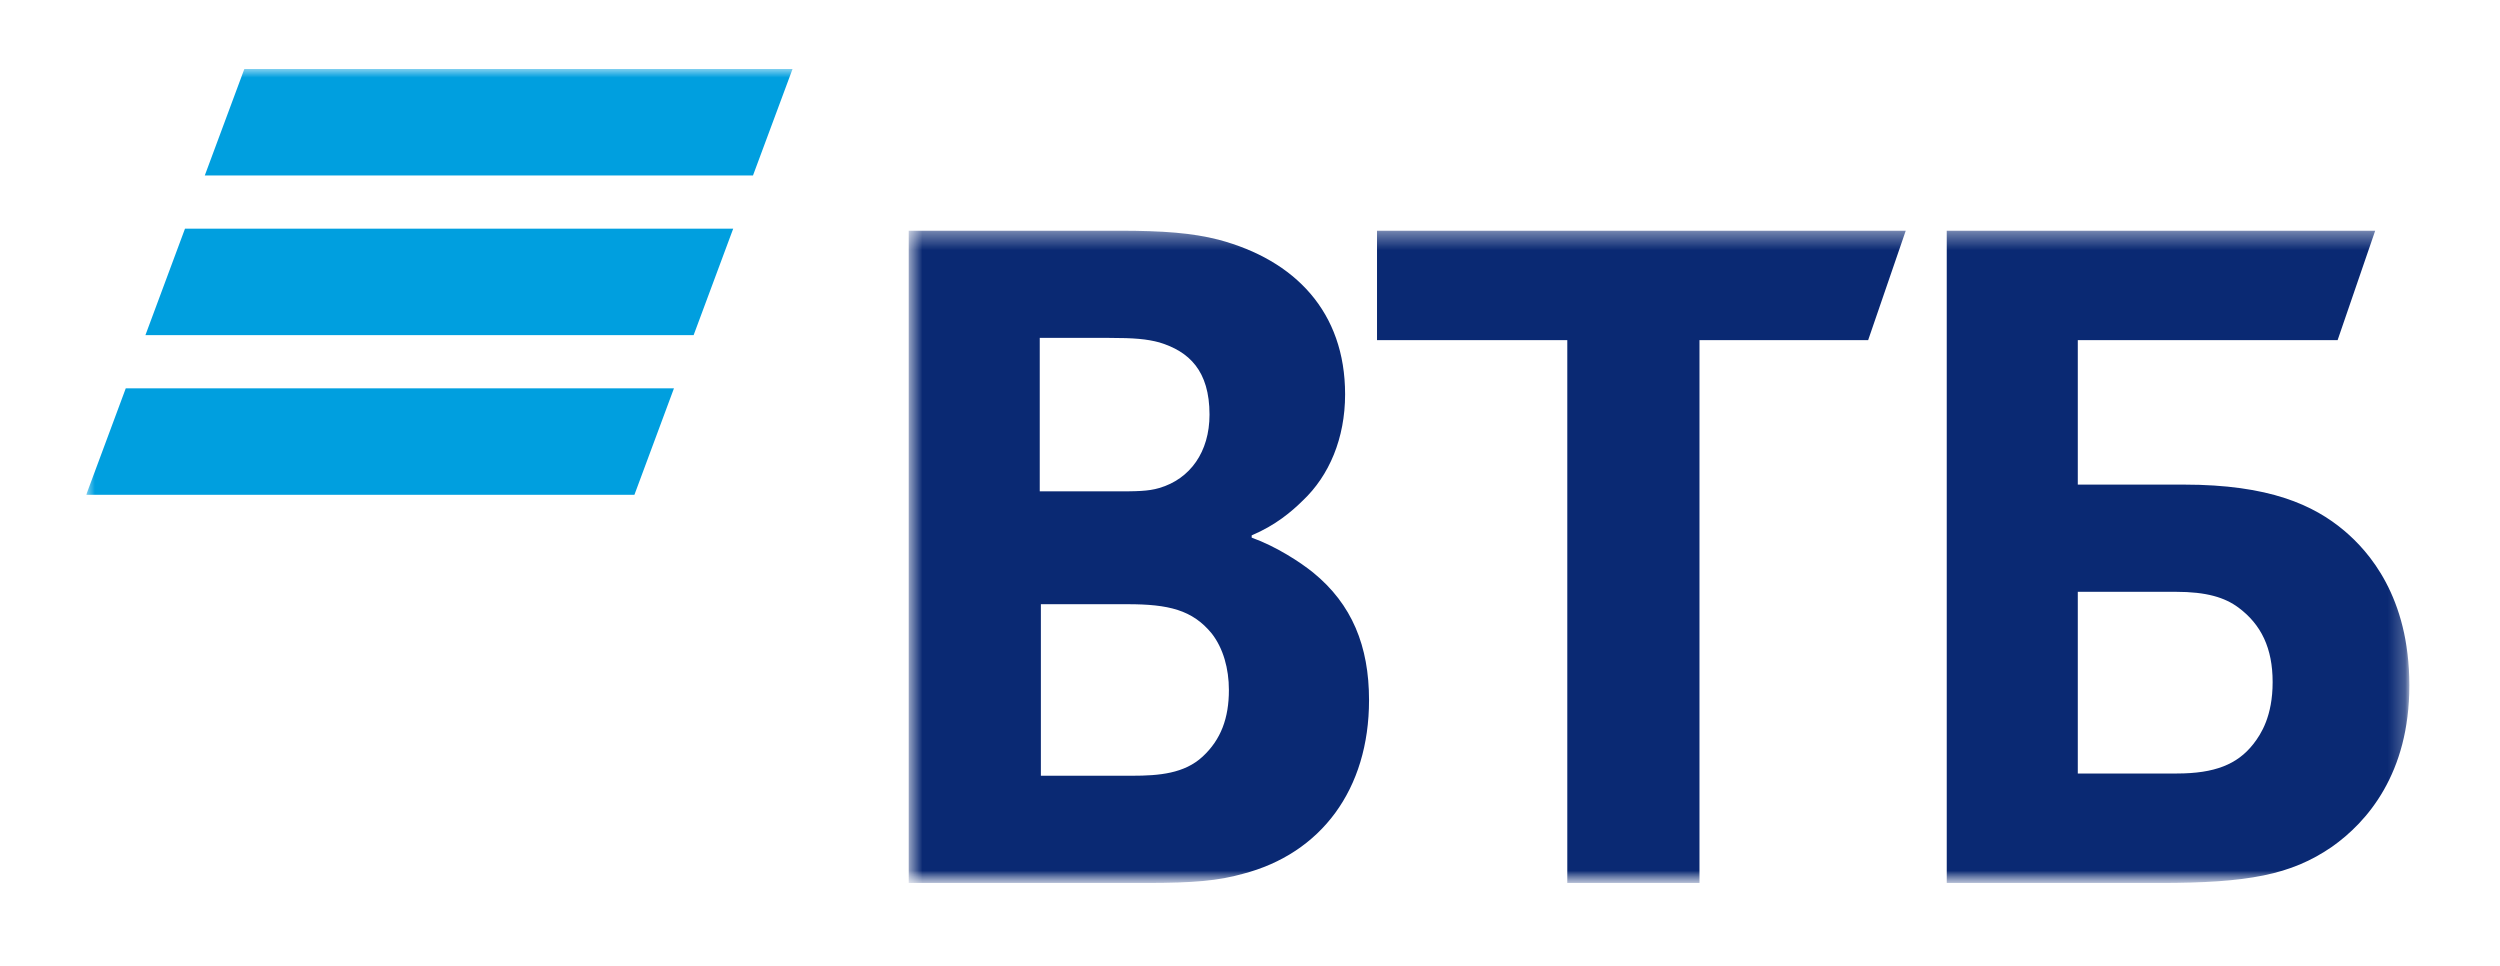 <svg width="145" height="56" viewBox="0 0 145 56" fill="none" xmlns="http://www.w3.org/2000/svg">
<g clip-path="url(#clip0_4455_5990)">
<g clip-path="url(#clip1_4455_5990)">
<mask id="mask0_4455_5990" style="mask-type:luminance" maskUnits="userSpaceOnUse" x="5" y="4" width="135" height="48">
<path d="M140 4H5V51.582H140V4Z" fill="white"/>
</mask>
<g mask="url(#mask0_4455_5990)">
<path fill-rule="evenodd" clip-rule="evenodd" d="M14.172 4L11.878 10.176H43.674L45.968 4H14.172ZM10.73 13.262L8.435 19.436H40.231L42.526 13.262H10.73ZM7.294 22.524L5 28.699H36.796L39.089 22.524H7.294Z" fill="#009FDF"/>
<mask id="mask1_4455_5990" style="mask-type:alpha" maskUnits="userSpaceOnUse" x="52" y="13" width="88" height="39">
<path d="M52.705 51.211H139.743V13.381H52.705V51.211Z" fill="white"/>
</mask>
<g mask="url(#mask1_4455_5990)">
<path fill-rule="evenodd" clip-rule="evenodd" d="M72.597 31.052V31.182C74.05 31.706 75.439 32.623 76.166 33.211C78.413 35.044 79.404 37.466 79.404 40.607C79.404 45.779 76.629 49.509 72.068 50.688C70.68 51.08 69.227 51.212 66.516 51.212H52.705V13.381H64.931C67.443 13.381 69.161 13.511 70.68 13.903C75.109 15.082 78.016 18.093 78.016 22.87C78.016 25.423 77.091 27.584 75.572 29.023C74.911 29.677 73.985 30.463 72.597 31.052ZM60.371 35.044V44.993H65.659C67.243 44.993 68.698 44.863 69.756 43.88C70.813 42.898 71.276 41.655 71.276 40.019C71.276 38.776 70.945 37.597 70.284 36.747C69.161 35.372 67.772 35.044 65.394 35.044H60.371ZM60.305 28.499H64.6C65.922 28.499 66.582 28.499 67.243 28.303C69.029 27.779 70.152 26.209 70.152 24.049C70.152 21.497 68.963 20.383 67.243 19.86C66.516 19.664 65.79 19.598 64.336 19.598H60.305V28.499ZM90.903 51.212V19.729H79.867V13.381H110.533L108.352 19.729H98.57V51.212H90.903ZM112.911 51.212V13.381H137.761L135.581 19.729H120.512V28.107H126.658C131.614 28.107 134.193 29.285 135.978 30.79C137.365 31.968 139.743 34.586 139.743 39.758C139.743 44.863 137.299 47.676 135.25 49.117C132.872 50.752 130.36 51.212 125.271 51.212H112.911ZM120.512 44.863H126.262C128.443 44.863 129.764 44.339 130.689 43.16C131.152 42.572 131.813 41.524 131.813 39.56C131.813 37.597 131.152 36.223 129.831 35.24C129.038 34.652 127.981 34.325 126.196 34.325H120.512V44.863Z" fill="#0A2973"/>
</g>
</g>
</g>
</g>
<defs>
<clipPath id="clip0_4455_5990">
<rect width="145" height="56" fill="white"/>
</clipPath>
<clipPath id="clip1_4455_5990">
<rect width="135" height="47.582" fill="white" transform="translate(5 4)"/>
</clipPath>
</defs>
</svg>
